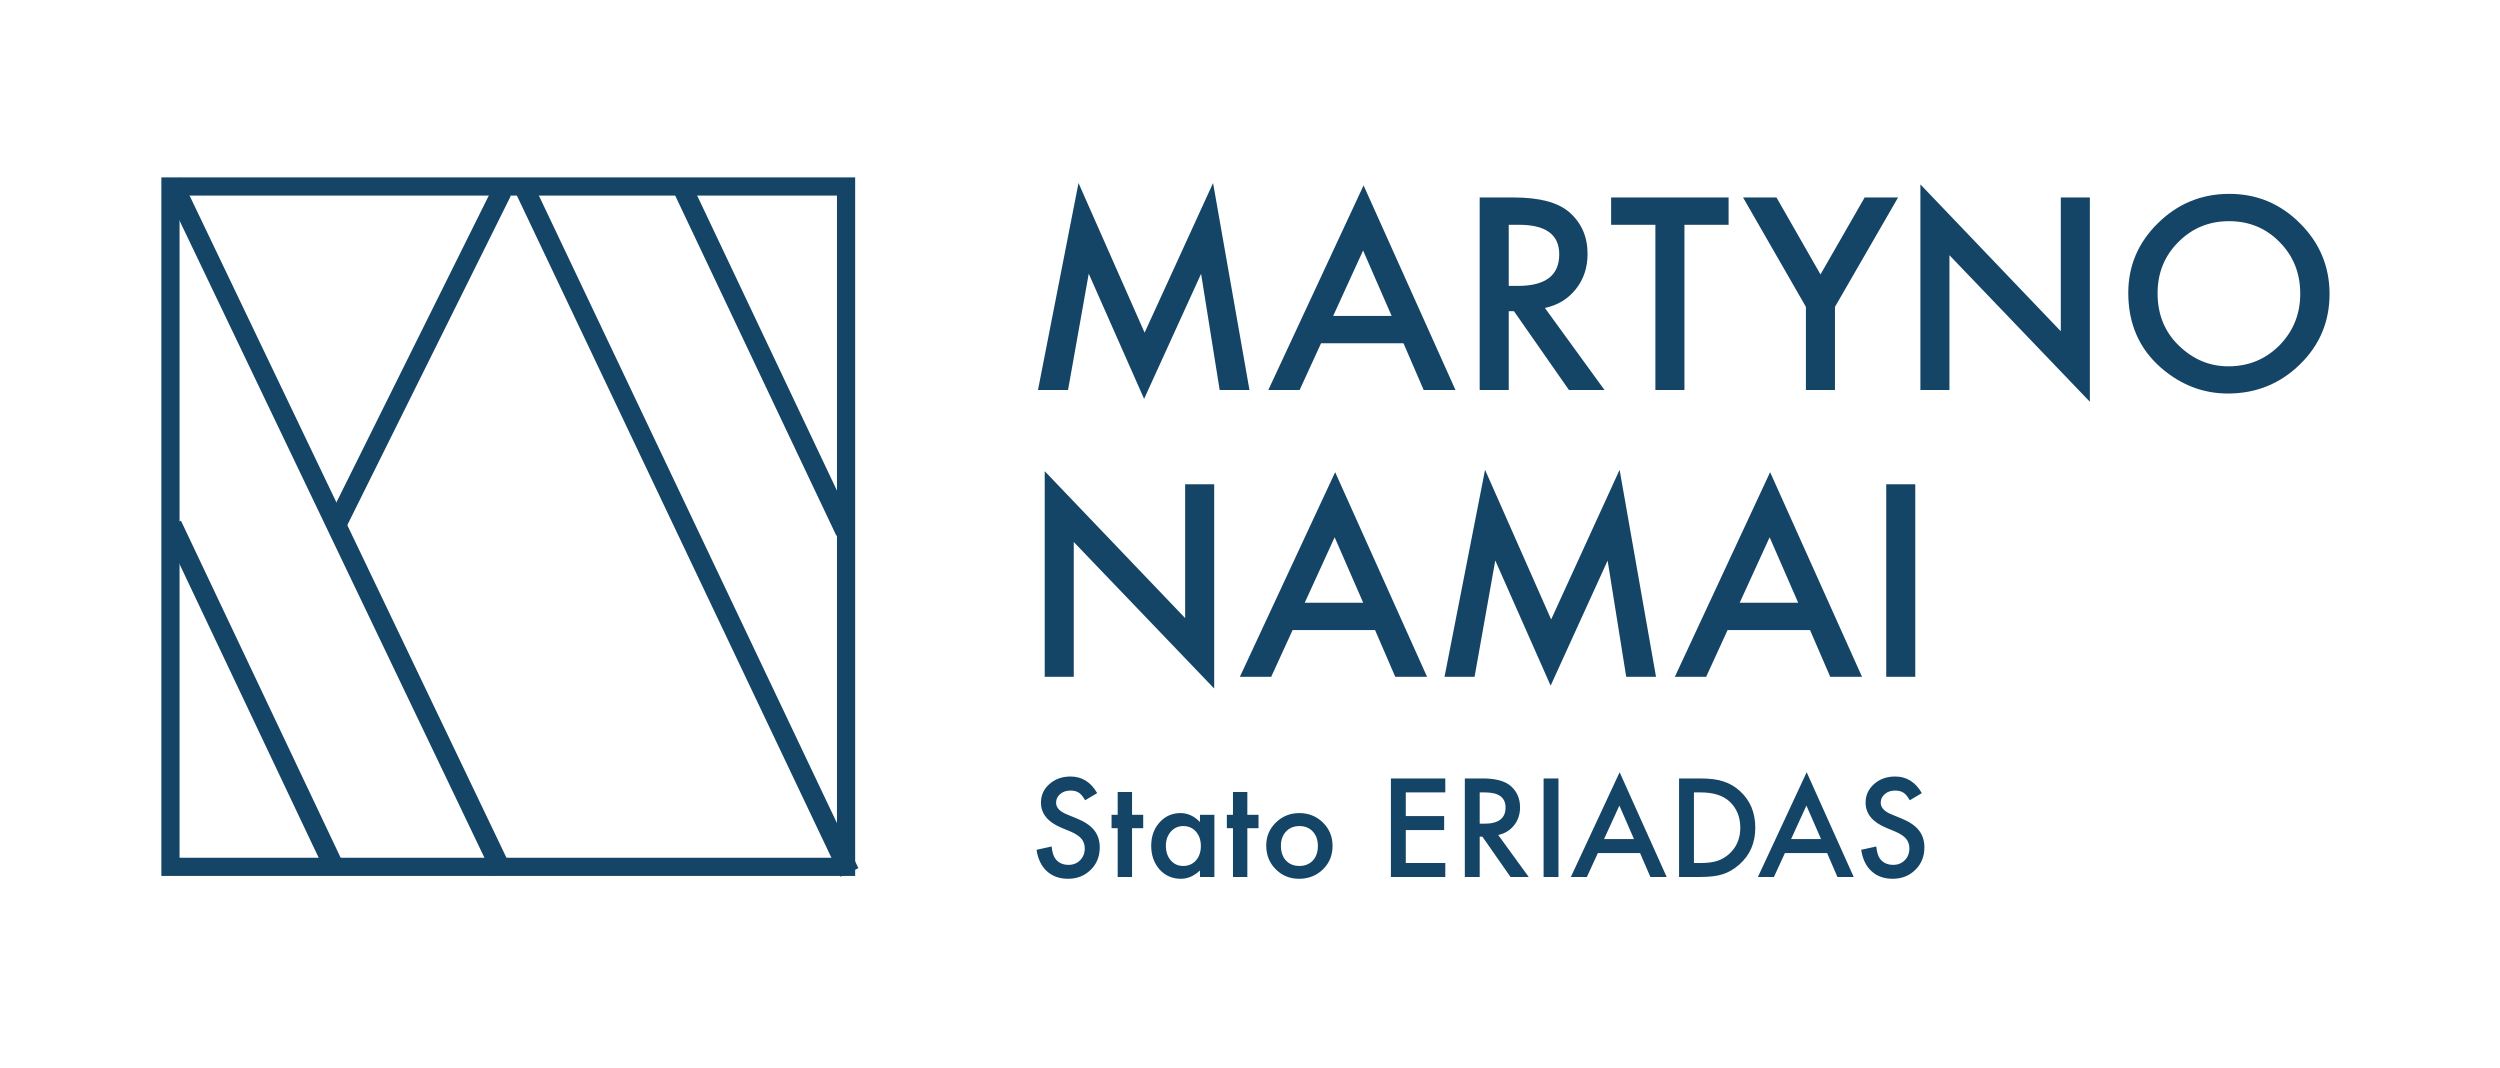 <?xml version="1.0" encoding="UTF-8"?>
<svg width="220px" height="94px" viewBox="0 0 220 94" version="1.1" xmlns="http://www.w3.org/2000/svg" xmlns:xlink="http://www.w3.org/1999/xlink">
    <title>martyno namai</title>
    <defs>
        <rect id="path-1" x="0" y="0" width="220" height="94"></rect>
    </defs>
    <g id="martyno-namai" stroke="none" stroke-width="1" fill="none" fill-rule="evenodd">
        <g id="LOGO-(1)">
            <mask id="mask-2" fill="white">
                <use xlink:href="#path-1"></use>
            </mask>
            <g id="Mask"></g>
        </g>
        <g id="MN-logo" transform="translate(15, 16)">
            <path d="M81.553,53.794 L80.491,54.423 C80.293,54.078 80.104,53.854 79.924,53.749 C79.737,53.629 79.495,53.569 79.199,53.569 C78.836,53.569 78.535,53.672 78.295,53.878 C78.055,54.08 77.935,54.335 77.935,54.642 C77.935,55.065 78.25,55.406 78.879,55.665 L79.744,56.018 C80.448,56.303 80.963,56.651 81.289,57.063 C81.615,57.472 81.778,57.973 81.778,58.569 C81.778,59.367 81.512,60.026 80.98,60.546 C80.445,61.071 79.78,61.333 78.986,61.333 C78.233,61.333 77.611,61.11 77.121,60.664 C76.638,60.219 76.336,59.591 76.216,58.782 L77.542,58.49 C77.602,58.999 77.707,59.351 77.857,59.546 C78.126,59.921 78.52,60.108 79.036,60.108 C79.445,60.108 79.784,59.971 80.053,59.698 C80.323,59.425 80.458,59.078 80.458,58.659 C80.458,58.49 80.433,58.337 80.385,58.198 C80.34,58.056 80.267,57.927 80.166,57.81 C80.068,57.691 79.941,57.58 79.784,57.479 C79.626,57.374 79.439,57.275 79.222,57.181 L78.385,56.833 C77.198,56.331 76.604,55.597 76.604,54.631 C76.604,53.979 76.853,53.434 77.351,52.996 C77.849,52.554 78.469,52.333 79.211,52.333 C80.21,52.333 80.991,52.82 81.553,53.794 Z M84.62,56.884 L84.62,61.175 L83.356,61.175 L83.356,56.884 L82.817,56.884 L82.817,55.704 L83.356,55.704 L83.356,53.698 L84.62,53.698 L84.62,55.704 L85.603,55.704 L85.603,56.884 L84.62,56.884 Z M90.597,55.704 L91.867,55.704 L91.867,61.175 L90.597,61.175 L90.597,60.602 C90.077,61.089 89.517,61.333 88.918,61.333 C88.161,61.333 87.536,61.059 87.041,60.513 C86.551,59.955 86.306,59.258 86.306,58.423 C86.306,57.603 86.551,56.919 87.041,56.372 C87.532,55.826 88.146,55.552 88.884,55.552 C89.521,55.552 90.092,55.814 90.597,56.339 L90.597,55.704 Z M87.598,58.423 C87.598,58.947 87.738,59.374 88.019,59.704 C88.307,60.037 88.671,60.204 89.109,60.204 C89.577,60.204 89.955,60.043 90.244,59.72 C90.532,59.387 90.676,58.964 90.676,58.451 C90.676,57.938 90.532,57.515 90.244,57.181 C89.955,56.855 89.581,56.693 89.12,56.693 C88.686,56.693 88.322,56.857 88.03,57.187 C87.742,57.52 87.598,57.932 87.598,58.423 Z M94.766,56.884 L94.766,61.175 L93.502,61.175 L93.502,56.884 L92.962,56.884 L92.962,55.704 L93.502,55.704 L93.502,53.698 L94.766,53.698 L94.766,55.704 L95.749,55.704 L95.749,56.884 L94.766,56.884 Z M96.429,58.4 C96.429,57.61 96.711,56.938 97.277,56.384 C97.842,55.829 98.531,55.552 99.344,55.552 C100.161,55.552 100.853,55.831 101.423,56.389 C101.984,56.947 102.265,57.633 102.265,58.445 C102.265,59.265 101.983,59.953 101.417,60.507 C100.848,61.057 100.149,61.333 99.322,61.333 C98.501,61.333 97.814,61.052 97.26,60.49 C96.706,59.936 96.429,59.239 96.429,58.4 Z M97.721,58.423 C97.721,58.97 97.867,59.402 98.159,59.72 C98.458,60.043 98.853,60.204 99.344,60.204 C99.838,60.204 100.234,60.044 100.529,59.726 C100.825,59.408 100.973,58.983 100.973,58.451 C100.973,57.919 100.825,57.494 100.529,57.176 C100.23,56.854 99.835,56.693 99.344,56.693 C98.861,56.693 98.47,56.854 98.17,57.176 C97.87,57.498 97.721,57.913 97.721,58.423 Z M112.186,53.732 L108.709,53.732 L108.709,55.816 L112.085,55.816 L112.085,57.046 L108.709,57.046 L108.709,59.945 L112.186,59.945 L112.186,61.175 L107.4,61.175 L107.4,52.502 L112.186,52.502 L112.186,53.732 Z M116.843,57.479 L119.529,61.175 L117.927,61.175 L115.45,57.625 L115.214,57.625 L115.214,61.175 L113.905,61.175 L113.905,52.502 L115.439,52.502 C116.585,52.502 117.412,52.717 117.922,53.148 C118.483,53.627 118.764,54.26 118.764,55.047 C118.764,55.661 118.588,56.189 118.236,56.631 C117.884,57.073 117.42,57.355 116.843,57.479 Z M115.214,56.485 L115.63,56.485 C116.869,56.485 117.489,56.011 117.489,55.063 C117.489,54.176 116.886,53.732 115.68,53.732 L115.214,53.732 L115.214,56.485 Z M122.146,52.502 L122.146,61.175 L120.837,61.175 L120.837,52.502 L122.146,52.502 Z M129.326,59.069 L125.612,59.069 L124.646,61.175 L123.236,61.175 L127.528,51.957 L131.668,61.175 L130.235,61.175 L129.326,59.069 Z M128.792,57.839 L127.505,54.889 L126.158,57.839 L128.792,57.839 Z M132.758,61.175 L132.758,52.502 L134.577,52.502 C135.451,52.502 136.14,52.588 136.646,52.76 C137.188,52.929 137.68,53.215 138.123,53.62 C139.018,54.436 139.465,55.509 139.465,56.839 C139.465,58.172 138.999,59.25 138.066,60.074 C137.599,60.486 137.107,60.773 136.595,60.934 C136.116,61.095 135.435,61.175 134.556,61.175 L132.758,61.175 Z M134.067,59.945 L134.657,59.945 C135.244,59.945 135.733,59.883 136.123,59.76 C136.512,59.629 136.864,59.421 137.179,59.136 C137.823,58.548 138.145,57.782 138.145,56.839 C138.145,55.887 137.827,55.116 137.19,54.524 C136.617,53.996 135.773,53.732 134.657,53.732 L134.067,53.732 L134.067,59.945 Z M145.785,59.069 L142.072,59.069 L141.105,61.175 L139.696,61.175 L143.987,51.957 L148.127,61.175 L146.695,61.175 L145.785,59.069 Z M145.252,57.839 L143.964,54.889 L142.617,57.839 L145.252,57.839 Z M154.122,53.794 L153.06,54.423 C152.861,54.078 152.673,53.854 152.492,53.749 C152.305,53.629 152.063,53.569 151.768,53.569 C151.405,53.569 151.103,53.672 150.864,53.878 C150.624,54.08 150.503,54.335 150.503,54.642 C150.503,55.065 150.818,55.406 151.448,55.665 L152.313,56.018 C153.016,56.303 153.532,56.651 153.858,57.063 C154.183,57.472 154.347,57.973 154.347,58.569 C154.347,59.367 154.08,60.026 153.549,60.546 C153.013,61.071 152.348,61.333 151.554,61.333 C150.801,61.333 150.18,61.11 149.69,60.664 C149.207,60.219 148.905,59.591 148.785,58.782 L150.11,58.49 C150.17,58.999 150.275,59.351 150.425,59.546 C150.694,59.921 151.089,60.108 151.605,60.108 C152.013,60.108 152.352,59.971 152.622,59.698 C152.891,59.425 153.026,59.078 153.026,58.659 C153.026,58.49 153.002,58.337 152.953,58.198 C152.908,58.056 152.835,57.927 152.734,57.81 C152.637,57.691 152.509,57.58 152.352,57.479 C152.194,57.374 152.008,57.275 151.79,57.181 L150.953,56.833 C149.765,56.331 149.173,55.597 149.173,54.631 C149.173,53.979 149.422,53.434 149.919,52.996 C150.418,52.554 151.037,52.333 151.778,52.333 C152.78,52.333 153.56,52.82 154.122,53.794 Z" id="Shape" fill="#144566" fill-rule="nonzero"></path>
            <path d="M76.342,18.322 L79.909,0.105 L85.725,13.274 L91.75,0.105 L94.954,18.322 L92.331,18.322 L90.696,8.094 L85.681,19.101 L80.809,8.084 L78.987,18.322 L76.342,18.322 Z M108.507,14.207 L101.253,14.207 L99.366,18.322 L96.611,18.322 L104.995,0.314 L113.083,18.322 L110.285,18.322 L108.507,14.207 Z M107.465,11.804 L104.952,6.042 L102.318,11.804 L107.465,11.804 Z M120.951,11.101 L126.197,18.322 L123.069,18.322 L118.23,11.387 L117.769,11.387 L117.769,18.322 L115.212,18.322 L115.212,1.378 L118.208,1.378 C120.447,1.378 122.063,1.799 123.058,2.64 C124.155,3.577 124.705,4.813 124.705,6.35 C124.705,7.549 124.361,8.581 123.674,9.444 C122.985,10.308 122.079,10.86 120.951,11.101 Z M117.769,9.159 L118.581,9.159 C121.003,9.159 122.213,8.234 122.213,6.383 C122.213,4.649 121.036,3.782 118.68,3.782 L117.769,3.782 L117.769,9.159 Z M133.231,3.782 L133.231,18.322 L130.674,18.322 L130.674,3.782 L126.779,3.782 L126.779,1.378 L137.117,1.378 L137.117,3.782 L133.231,3.782 Z M143.92,11.003 L138.389,1.378 L141.33,1.378 L145.203,8.149 L149.089,1.378 L152.03,1.378 L146.477,11.003 L146.477,18.322 L143.92,18.322 L143.92,11.003 Z M153.995,18.322 L153.995,0.226 L166.351,13.153 L166.351,1.378 L168.907,1.378 L168.907,19.354 L156.551,6.459 L156.551,18.322 L153.995,18.322 Z M172.288,9.774 C172.288,7.389 173.162,5.34 174.91,3.628 C176.652,1.916 178.744,1.06 181.187,1.06 C183.602,1.06 185.672,1.923 187.399,3.65 C189.132,5.377 190,7.451 190,9.872 C190,12.308 189.129,14.375 187.387,16.073 C185.639,17.777 183.528,18.63 181.056,18.63 C178.868,18.63 176.904,17.872 175.163,16.358 C173.246,14.682 172.288,12.488 172.288,9.774 Z M174.867,9.806 C174.867,11.679 175.496,13.219 176.754,14.427 C178.005,15.634 179.45,16.237 181.089,16.237 C182.866,16.237 184.366,15.623 185.588,14.394 C186.81,13.15 187.421,11.635 187.421,9.85 C187.421,8.043 186.818,6.529 185.61,5.307 C184.411,4.078 182.925,3.463 181.155,3.463 C179.392,3.463 177.903,4.078 176.688,5.307 C175.474,6.522 174.867,8.021 174.867,9.806 Z M76.935,43.56 L76.935,25.464 L89.292,38.391 L89.292,26.616 L91.849,26.616 L91.849,44.591 L79.492,31.697 L79.492,43.56 L76.935,43.56 Z M106.005,39.444 L98.751,39.444 L96.864,43.56 L94.109,43.56 L102.493,25.551 L110.581,43.56 L107.783,43.56 L106.005,39.444 Z M104.962,37.041 L102.449,31.28 L99.816,37.041 L104.962,37.041 Z M112.118,43.56 L115.684,25.343 L121.501,38.512 L127.525,25.343 L130.729,43.56 L128.107,43.56 L126.471,33.332 L121.456,44.339 L116.584,33.321 L114.762,43.56 L112.118,43.56 Z M144.282,39.444 L137.029,39.444 L135.141,43.56 L132.386,43.56 L140.77,25.551 L148.858,43.56 L146.06,43.56 L144.282,39.444 Z M143.24,37.041 L140.727,31.28 L138.093,37.041 L143.24,37.041 Z M153.544,26.616 L153.544,43.56 L150.988,43.56 L150.988,26.616 L153.544,26.616 Z" id="Shape" fill="#144566" fill-rule="nonzero"></path>
            <rect id="Rectangle" stroke="#144566" stroke-width="1.601" x="8.53918944e-15" y="0.411" width="59.454" height="59.871"></rect>
            <line x1="12.195" y1="30.719" x2="78.745" y2="30.719" id="Path" stroke="#144566" stroke-width="1.748" transform="translate(45.47, 30.719) rotate(64.591) translate(-45.47, -30.719) "></line>
            <line x1="14.454" y1="60.417" x2="0.134" y2="30.196" id="Path" stroke="#144566" stroke-width="1.748"></line>
            <line x1="59.391" y1="30.772" x2="45.071" y2="0.552" id="Path" stroke="#144566" stroke-width="1.748"></line>
            <line x1="29.179" y1="60.692" x2="0.134" y2="0" id="Path" stroke="#144566" stroke-width="1.748"></line>
            <line x1="14.656" y1="30.07" x2="29.178" y2="0.829" id="Path" stroke="#144566" stroke-width="1.748"></line>
        </g>
    </g>
</svg>